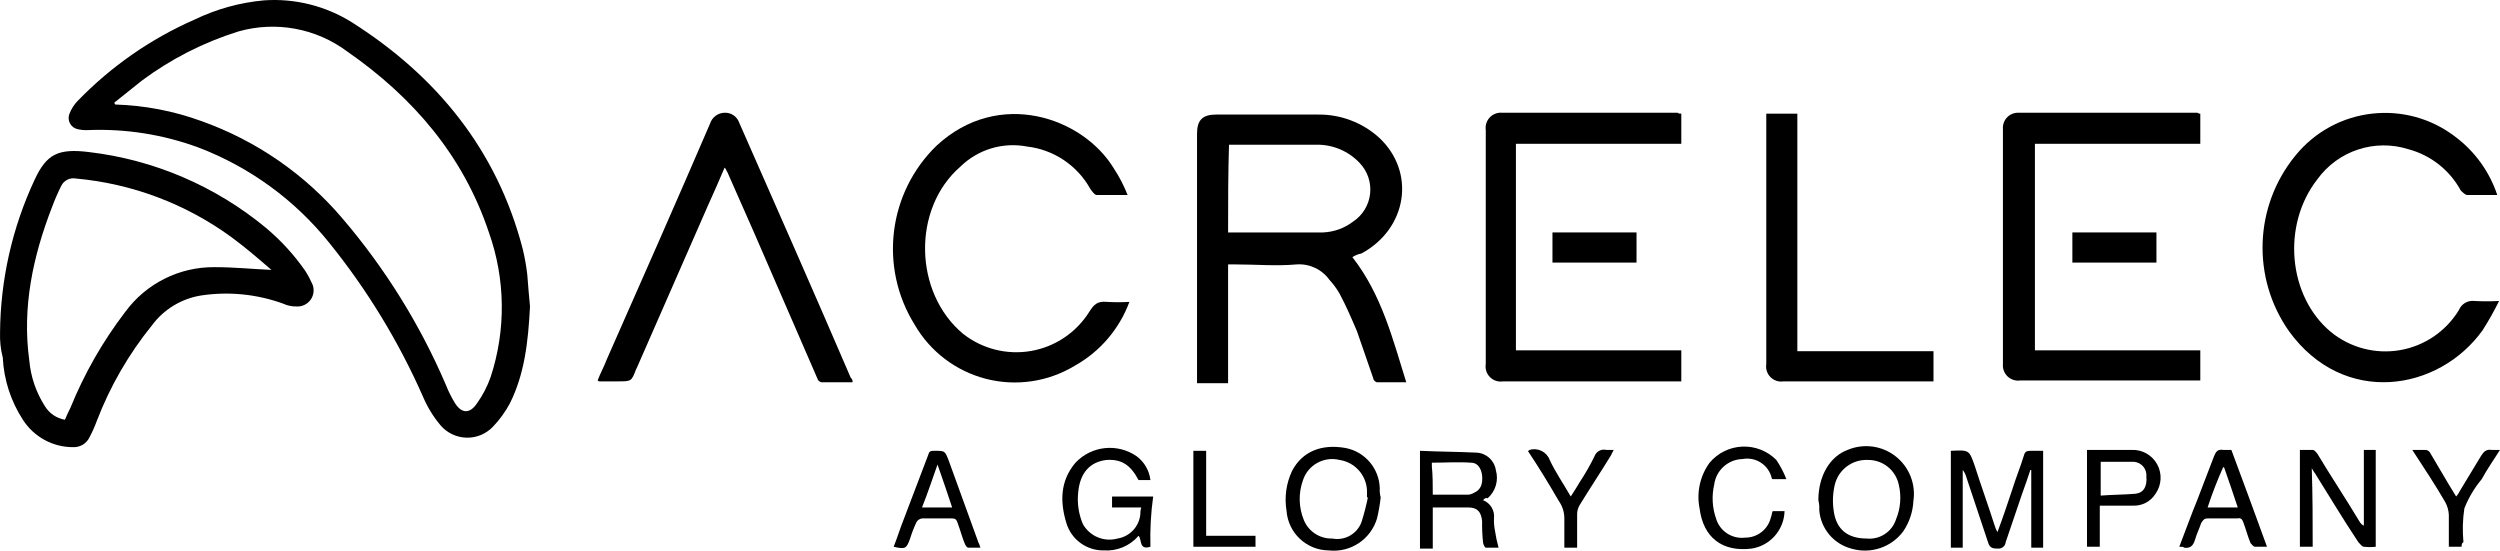 <?xml version="1.0" encoding="UTF-8"?> <svg xmlns="http://www.w3.org/2000/svg" xmlns:xlink="http://www.w3.org/1999/xlink" width="273.605px" height="60.27px" viewBox="0 0 273.605 60.27" version="1.1"><title>Logo_Acrelec_Glory_Logo_4in_RBG</title><g id="Page-1" stroke="none" stroke-width="1" fill="none" fill-rule="evenodd"><g id="Logo_Acrelec_Glory_Logo_4in_RBG" fill="#000000" fill-rule="nonzero"><path d="M58.005,33.538 C57.805,37.438 57.405,40.938 55.805,44.138 C55.321,45.049 54.715,45.89 54.005,46.638 C53.258,47.46 52.193,47.92 51.082,47.901 C49.972,47.881 48.923,47.385 48.205,46.538 C47.421,45.604 46.781,44.56 46.305,43.438 C43.633,37.374 40.17,31.691 36.005,26.538 C32.246,21.863 27.31,18.273 21.705,16.138 C17.836,14.715 13.724,14.069 9.605,14.238 C9.235,14.254 8.865,14.221 8.505,14.138 C8.14,14.062 7.829,13.828 7.655,13.5 C7.481,13.171 7.462,12.781 7.605,12.438 C7.808,11.916 8.114,11.44 8.505,11.038 C12.153,7.268 16.501,4.246 21.305,2.138 C23.691,0.987 26.266,0.275 28.905,0.038 C32.278,-0.194 35.638,0.646 38.505,2.438 C47.805,8.338 54.405,16.438 57.205,27.238 C57.428,28.16 57.595,29.095 57.705,30.038 C57.805,31.338 57.905,32.538 58.005,33.538 Z M12.505,11.238 C12.505,11.338 12.605,11.338 12.605,11.438 C15.814,11.533 18.987,12.141 22.005,13.238 C28.026,15.373 33.374,19.065 37.505,23.938 C42.168,29.399 45.978,35.536 48.805,42.138 C49.077,42.833 49.412,43.502 49.805,44.138 C50.505,45.238 51.405,45.338 52.205,44.138 C52.841,43.248 53.346,42.271 53.705,41.238 C55.39,36.094 55.319,30.537 53.505,25.438 C50.705,17.038 45.205,10.638 38.005,5.638 C34.596,3.093 30.198,2.28 26.105,3.438 C22.292,4.627 18.708,6.453 15.505,8.838 L12.505,11.238 Z" id="Path_674"></path><path d="M0.005,36.438 C0.043,30.629 1.34,24.898 3.805,19.638 C5.105,16.838 6.405,16.238 9.705,16.638 C16.837,17.475 23.574,20.358 29.105,24.938 C30.74,26.307 32.186,27.887 33.405,29.638 C33.71,30.116 33.977,30.618 34.205,31.138 C34.425,31.707 34.336,32.349 33.97,32.837 C33.604,33.325 33.013,33.59 32.405,33.538 C31.921,33.545 31.443,33.442 31.005,33.238 C28.127,32.19 25.033,31.881 22.005,32.338 C19.841,32.685 17.901,33.871 16.605,35.638 C14.074,38.77 12.05,42.279 10.605,46.038 C10.38,46.656 10.113,47.257 9.805,47.838 C9.484,48.536 8.773,48.971 8.005,48.938 C5.779,48.946 3.703,47.814 2.505,45.938 C1.183,43.906 0.423,41.559 0.305,39.138 C0.077,38.257 -0.024,37.347 0.005,36.438 L0.005,36.438 Z M29.705,29.538 C28.205,28.238 26.805,27.038 25.305,25.938 C20.322,22.305 14.446,20.093 8.305,19.538 C7.652,19.414 6.997,19.741 6.705,20.338 C6.33,21.086 5.996,21.853 5.705,22.638 C3.605,28.038 2.405,33.638 3.205,39.438 C3.359,41.217 3.942,42.933 4.905,44.438 C5.384,45.235 6.188,45.783 7.105,45.938 C7.305,45.438 7.505,45.038 7.705,44.638 C9.227,40.886 11.245,37.354 13.705,34.138 C15.99,31.02 19.639,29.196 23.505,29.238 C25.605,29.238 27.505,29.438 29.705,29.538 Z" id="Path_675"></path><path d="M148.005,28.138 C151.205,32.238 152.405,37.038 153.905,41.838 L150.705,41.838 C150.605,41.838 150.305,41.638 150.305,41.438 C149.705,39.738 149.105,37.938 148.505,36.238 C147.905,34.838 147.305,33.438 146.605,32.138 C146.296,31.598 145.927,31.095 145.505,30.638 C144.682,29.484 143.319,28.84 141.905,28.938 C139.705,29.138 137.405,28.938 135.205,28.938 L134.405,28.938 L134.405,41.938 L131.005,41.938 L131.005,14.638 C131.005,13.138 131.605,12.538 133.105,12.538 L144.205,12.538 C146.673,12.497 149.066,13.39 150.905,15.038 C155.005,18.838 154.005,25.038 149.005,27.738 C148.65,27.81 148.311,27.945 148.005,28.138 Z M134.405,25.438 L144.805,25.438 C146.002,25.388 147.155,24.969 148.105,24.238 C149.138,23.548 149.813,22.436 149.948,21.201 C150.083,19.966 149.665,18.735 148.805,17.838 C147.587,16.542 145.882,15.817 144.105,15.838 L134.505,15.838 C134.405,19.038 134.405,22.238 134.405,25.438 Z" id="Path_676"></path><path d="M123.405,21.338 L120.005,21.338 C119.805,21.338 119.505,20.938 119.305,20.638 C117.877,18.086 115.31,16.375 112.405,16.038 C109.758,15.53 107.03,16.352 105.105,18.238 C99.805,22.838 100.005,32.038 105.405,36.538 C107.505,38.188 110.208,38.869 112.839,38.411 C115.471,37.953 117.785,36.4 119.205,34.138 C119.705,33.338 120.105,32.938 121.105,33.038 C121.937,33.088 122.772,33.088 123.605,33.038 C122.505,36.013 120.376,38.496 117.605,40.038 C114.695,41.795 111.202,42.307 107.91,41.461 C104.619,40.615 101.806,38.48 100.105,35.538 C96.188,29.255 97.188,21.09 102.505,15.938 C109.305,9.638 118.505,12.838 121.905,18.438 C122.504,19.35 123.007,20.322 123.405,21.338 L123.405,21.338 Z" id="Path_677"></path><path d="M273.305,21.338 L270.005,21.338 C269.805,21.338 269.505,21.038 269.305,20.838 C268.099,18.622 266.039,16.997 263.605,16.338 C259.908,15.159 255.873,16.49 253.605,19.638 C249.705,24.638 250.405,32.438 255.105,36.338 C257.215,38.058 259.967,38.782 262.651,38.322 C265.334,37.862 267.688,36.263 269.105,33.938 C269.38,33.258 270.077,32.848 270.805,32.938 C271.704,32.988 272.605,32.988 273.505,32.938 C272.965,34.037 272.364,35.105 271.705,36.138 C266.905,42.838 256.505,44.538 250.505,36.238 C246.41,30.404 246.696,22.558 251.205,17.038 C255.544,11.682 263.375,10.792 268.805,15.038 C270.904,16.637 272.473,18.833 273.305,21.338 L273.305,21.338 Z" id="Path_678"></path><path d="M240.805,12.438 L240.805,15.738 L222.705,15.738 L222.705,38.338 L240.805,38.338 L240.805,41.638 L221.105,41.638 C220.599,41.712 220.088,41.551 219.717,41.2 C219.346,40.848 219.157,40.346 219.205,39.838 L219.205,14.138 C219.163,13.666 219.325,13.2 219.65,12.856 C219.975,12.512 220.432,12.323 220.905,12.338 L240.505,12.338 C240.584,12.415 240.695,12.451 240.805,12.438 L240.805,12.438 Z" id="Path_679"></path><path d="M184.005,12.438 L184.005,15.738 L165.905,15.738 L165.905,38.338 L184.005,38.338 L184.005,41.738 L164.505,41.738 C163.979,41.824 163.444,41.652 163.067,41.275 C162.691,40.898 162.518,40.363 162.605,39.838 L162.605,14.238 C162.53,13.733 162.692,13.221 163.043,12.85 C163.394,12.479 163.896,12.291 164.405,12.338 L183.605,12.338 C183.705,12.438 183.805,12.438 184.005,12.438 Z" id="Path_680"></path><path d="M93.305,41.838 L89.905,41.838 C89.805,41.838 89.505,41.638 89.505,41.538 L82.605,25.638 C81.605,23.338 80.605,21.138 79.605,18.838 C79.505,18.738 79.505,18.538 79.305,18.338 C78.705,19.738 78.105,21.138 77.505,22.438 C74.905,28.338 72.305,34.338 69.705,40.238 C69.705,40.338 69.605,40.338 69.605,40.438 C69.105,41.738 69.105,41.738 67.605,41.738 L65.605,41.738 C65.528,41.73 65.457,41.695 65.405,41.638 C65.705,40.838 66.105,40.138 66.405,39.338 C70.205,30.738 74.005,22.138 77.705,13.538 C77.925,12.835 78.569,12.352 79.305,12.338 C80.023,12.309 80.674,12.757 80.905,13.438 C85.005,22.738 89.105,32.038 93.105,41.338 C93.254,41.458 93.33,41.648 93.305,41.838 Z" id="Path_681"></path><path d="M196.705,38.438 L211.605,38.438 L211.605,41.738 L195.205,41.738 C194.679,41.824 194.144,41.652 193.767,41.275 C193.391,40.898 193.218,40.363 193.305,39.838 L193.305,12.438 L196.705,12.438 C196.705,21.138 196.705,29.738 196.705,38.438 Z" id="Path_682"></path><path d="M213.505,49.338 C215.505,49.238 215.505,49.238 216.105,50.938 C216.805,53.138 217.605,55.338 218.305,57.538 C218.38,57.781 218.48,58.016 218.605,58.238 C219.205,56.638 219.705,55.138 220.205,53.638 C220.605,52.338 221.105,51.138 221.505,49.838 C221.605,49.438 221.805,49.338 222.205,49.338 L223.605,49.338 L223.605,59.938 L222.305,59.938 L222.305,51.438 L222.205,51.438 C221.905,52.338 221.605,53.238 221.305,54.038 C220.705,55.838 220.105,57.538 219.505,59.338 C219.466,59.747 219.115,60.054 218.705,60.038 C218.205,60.038 217.805,60.038 217.605,59.438 L215.205,52.238 C215.133,51.944 214.996,51.671 214.805,51.438 L214.805,59.938 L213.505,59.938 L213.505,49.338 Z" id="Path_683"></path><path d="M162.305,54.738 C163.115,55.052 163.609,55.875 163.505,56.738 C163.488,57.173 163.522,57.61 163.605,58.038 C163.7,58.678 163.834,59.313 164.005,59.938 L162.605,59.938 C162.505,59.938 162.305,59.538 162.305,59.338 C162.224,58.574 162.19,57.806 162.205,57.038 C162.105,56.038 161.705,55.538 160.705,55.538 L156.805,55.538 L156.805,60.038 L155.405,60.038 L155.405,49.338 C157.505,49.438 159.605,49.438 161.605,49.538 C162.667,49.592 163.545,50.386 163.705,51.438 C164.037,52.558 163.686,53.77 162.805,54.538 C162.605,54.438 162.505,54.538 162.305,54.738 Z M156.805,54.138 L160.705,54.138 C160.917,54.117 161.122,54.049 161.305,53.938 C162.005,53.638 162.305,53.038 162.205,52.038 C162.105,51.238 161.705,50.638 161.005,50.638 C159.605,50.538 158.105,50.638 156.705,50.638 L156.705,51.038 C156.805,52.038 156.805,53.038 156.805,54.138 Z" id="Path_684"></path><path d="M125.905,59.838 C124.605,60.238 125.005,59.038 124.605,58.638 C123.661,59.741 122.253,60.334 120.805,60.238 C118.92,60.271 117.243,59.045 116.705,57.238 C116.005,54.938 116.005,52.638 117.705,50.638 C119.457,48.778 122.306,48.48 124.405,49.938 C125.24,50.562 125.782,51.502 125.905,52.538 L124.605,52.538 C123.705,50.838 122.705,50.238 121.105,50.338 C119.305,50.538 118.205,51.738 118.005,53.838 C117.868,55.028 118.04,56.234 118.505,57.338 C119.248,58.687 120.82,59.349 122.305,58.938 C123.661,58.721 124.693,57.606 124.805,56.238 C124.795,56 124.829,55.763 124.905,55.538 L121.705,55.538 L121.705,54.338 L126.205,54.338 C125.953,56.16 125.852,57.999 125.905,59.838 L125.905,59.838 Z" id="Path_685"></path><path d="M253.105,59.838 L251.705,59.838 L251.705,49.238 L253.105,49.238 C253.305,49.238 253.505,49.538 253.605,49.638 C255.105,52.138 256.705,54.538 258.205,57.038 C258.318,57.251 258.492,57.425 258.705,57.538 L258.705,49.238 L260.005,49.238 L260.005,59.838 C259.573,59.888 259.137,59.888 258.705,59.838 C258.505,59.838 258.305,59.538 258.105,59.338 C256.505,56.938 255.005,54.438 253.505,52.038 C253.405,51.838 253.205,51.638 253.005,51.238 C253.105,54.338 253.105,57.038 253.105,59.838 Z" id="Path_686"></path><path d="M151.105,54.438 C151.02,55.212 150.886,55.98 150.705,56.738 C150.02,59.035 147.786,60.51 145.405,60.238 C142.99,60.209 140.996,58.345 140.805,55.938 C140.552,54.444 140.761,52.909 141.405,51.538 C142.505,49.438 144.605,48.538 147.305,49.038 C149.413,49.463 150.947,51.288 151.005,53.438 C150.983,53.774 151.017,54.112 151.105,54.438 L151.105,54.438 Z M149.705,54.438 L149.605,54.438 L149.605,53.638 C149.514,51.966 148.261,50.587 146.605,50.338 C144.902,49.916 143.16,50.874 142.605,52.538 C142.087,53.965 142.123,55.535 142.705,56.938 C143.225,58.181 144.457,58.976 145.805,58.938 C147.168,59.203 148.523,58.441 149.005,57.138 C149.285,56.251 149.518,55.349 149.705,54.438 Z" id="Path_687"></path><path d="M199.005,54.738 C199.005,52.038 200.305,49.938 202.205,49.238 C203.948,48.504 205.952,48.768 207.445,49.929 C208.938,51.09 209.687,52.968 209.405,54.838 C209.345,56.017 208.964,57.158 208.305,58.138 C206.995,59.909 204.715,60.669 202.605,60.038 C200.665,59.522 199.262,57.839 199.105,55.838 C199.126,55.468 199.092,55.097 199.005,54.738 Z M204.305,58.938 C205.733,59.079 207.066,58.204 207.505,56.838 C208.004,55.635 208.109,54.304 207.805,53.038 C207.464,51.44 206.038,50.308 204.405,50.338 C202.715,50.267 201.21,51.396 200.805,53.038 C200.572,54.021 200.538,55.041 200.705,56.038 C201.005,57.938 202.205,58.938 204.305,58.938 L204.305,58.938 Z" id="Path_688"></path><path d="M195.505,52.438 L194.005,52.438 C193.949,52.438 193.905,52.393 193.905,52.338 C193.575,50.892 192.162,49.965 190.705,50.238 C189.123,50.28 187.807,51.468 187.605,53.038 C187.321,54.265 187.39,55.548 187.805,56.738 C188.208,58.131 189.566,59.022 191.005,58.838 C192.337,58.846 193.498,57.934 193.805,56.638 C193.905,56.438 193.905,56.138 194.005,55.938 L195.305,55.938 C195.252,57.994 193.737,59.72 191.705,60.038 C188.505,60.438 186.405,58.838 186.005,55.638 C185.656,53.891 186.055,52.077 187.105,50.638 C187.999,49.573 189.299,48.934 190.688,48.877 C192.078,48.819 193.427,49.35 194.405,50.338 C194.849,50.994 195.218,51.699 195.505,52.438 Z" id="Path_689"></path><path d="M238.505,59.838 C239.205,58.038 239.805,56.338 240.505,54.638 C241.105,53.038 241.705,51.538 242.305,49.938 C242.505,49.438 242.705,49.138 243.305,49.238 L244.205,49.238 C245.505,52.738 246.805,56.238 248.105,59.838 L246.805,59.838 C246.605,59.838 246.405,59.538 246.305,59.438 C246.005,58.738 245.805,57.938 245.505,57.138 C245.405,56.838 245.205,56.638 244.905,56.738 L241.605,56.738 C241.205,56.738 241.105,56.938 240.905,57.238 C240.705,57.838 240.405,58.438 240.205,59.138 C240.005,59.738 239.705,60.038 239.005,59.938 C239.005,59.838 238.805,59.838 238.505,59.838 Z M241.605,55.538 L244.905,55.538 C244.405,54.038 243.905,52.538 243.405,51.138 L243.305,51.138 C242.661,52.574 242.094,54.042 241.605,55.538 Z" id="Path_690"></path><path d="M97.805,59.838 C98.205,58.838 98.505,57.838 98.905,56.838 C99.805,54.438 100.705,52.138 101.605,49.738 C101.705,49.338 101.905,49.338 102.305,49.338 C103.405,49.338 103.405,49.338 103.805,50.338 C104.905,53.338 106.005,56.438 107.105,59.438 C107.205,59.538 107.205,59.738 107.305,59.938 L106.005,59.938 C105.805,59.938 105.705,59.738 105.605,59.538 C105.305,58.838 105.105,58.038 104.805,57.238 C104.705,56.938 104.605,56.738 104.205,56.738 L100.905,56.738 C100.654,56.772 100.432,56.919 100.305,57.138 C100.028,57.72 99.794,58.322 99.605,58.938 C99.205,60.038 99.105,60.138 97.805,59.838 Z M104.205,55.538 C103.705,54.038 103.205,52.538 102.605,50.838 C102.005,52.538 101.505,54.038 100.905,55.538 L104.205,55.538 Z" id="Path_691"></path><path d="M229.805,59.838 L228.405,59.838 L228.405,49.238 L233.305,49.238 C234.462,49.196 235.543,49.813 236.094,50.831 C236.646,51.849 236.572,53.092 235.905,54.038 C235.371,54.895 234.413,55.394 233.405,55.338 L229.805,55.338 L229.805,59.838 Z M229.905,50.538 L229.905,54.238 C231.205,54.138 232.505,54.138 233.705,54.038 C234.605,53.938 235.005,53.238 234.905,52.138 C234.939,51.738 234.809,51.342 234.545,51.04 C234.281,50.739 233.905,50.557 233.505,50.538 L229.905,50.538 Z" id="Path_692"></path><polygon id="Path_693" points="236.005 28.738 226.805 28.738 226.805 25.438 236.005 25.438"></polygon><polygon id="Path_694" points="169.905 25.438 179.105 25.438 179.105 28.738 169.905 28.738"></polygon><path d="M269.405,59.838 L268.005,59.838 L268.005,56.338 C267.979,55.847 267.842,55.368 267.605,54.938 C266.505,53.038 265.305,51.238 264.005,49.238 L265.505,49.238 C265.729,49.277 265.918,49.428 266.005,49.638 C266.905,51.138 267.805,52.738 268.805,54.338 C268.972,54.162 269.107,53.959 269.205,53.738 C270.005,52.438 270.705,51.238 271.505,49.938 C271.805,49.438 272.105,49.138 272.705,49.238 L273.605,49.238 C272.905,50.338 272.205,51.338 271.605,52.438 C270.805,53.397 270.164,54.477 269.705,55.638 C269.519,56.862 269.485,58.105 269.605,59.338 C269.405,59.438 269.405,59.638 269.405,59.838 Z" id="Path_695"></path><path d="M167.205,49.338 C167.305,49.338 167.305,49.338 167.405,49.238 C168.313,48.968 169.275,49.449 169.605,50.338 C170.205,51.638 171.105,52.938 171.905,54.338 C172.305,53.738 172.605,53.238 172.905,52.738 C173.497,51.839 174.031,50.904 174.505,49.938 C174.694,49.405 175.256,49.102 175.805,49.238 L176.605,49.238 L176.305,49.838 C175.205,51.638 174.005,53.438 172.905,55.238 C172.715,55.537 172.611,55.883 172.605,56.238 L172.605,59.938 L171.205,59.938 L171.205,56.738 C171.206,56.058 170.996,55.394 170.605,54.838 C169.505,52.938 168.405,51.138 167.205,49.338 Z" id="Path_696"></path><polygon id="Path_697" points="137.405 58.638 137.405 59.838 130.605 59.838 130.605 49.338 132.005 49.338 132.005 58.638"></polygon></g></g></svg> 